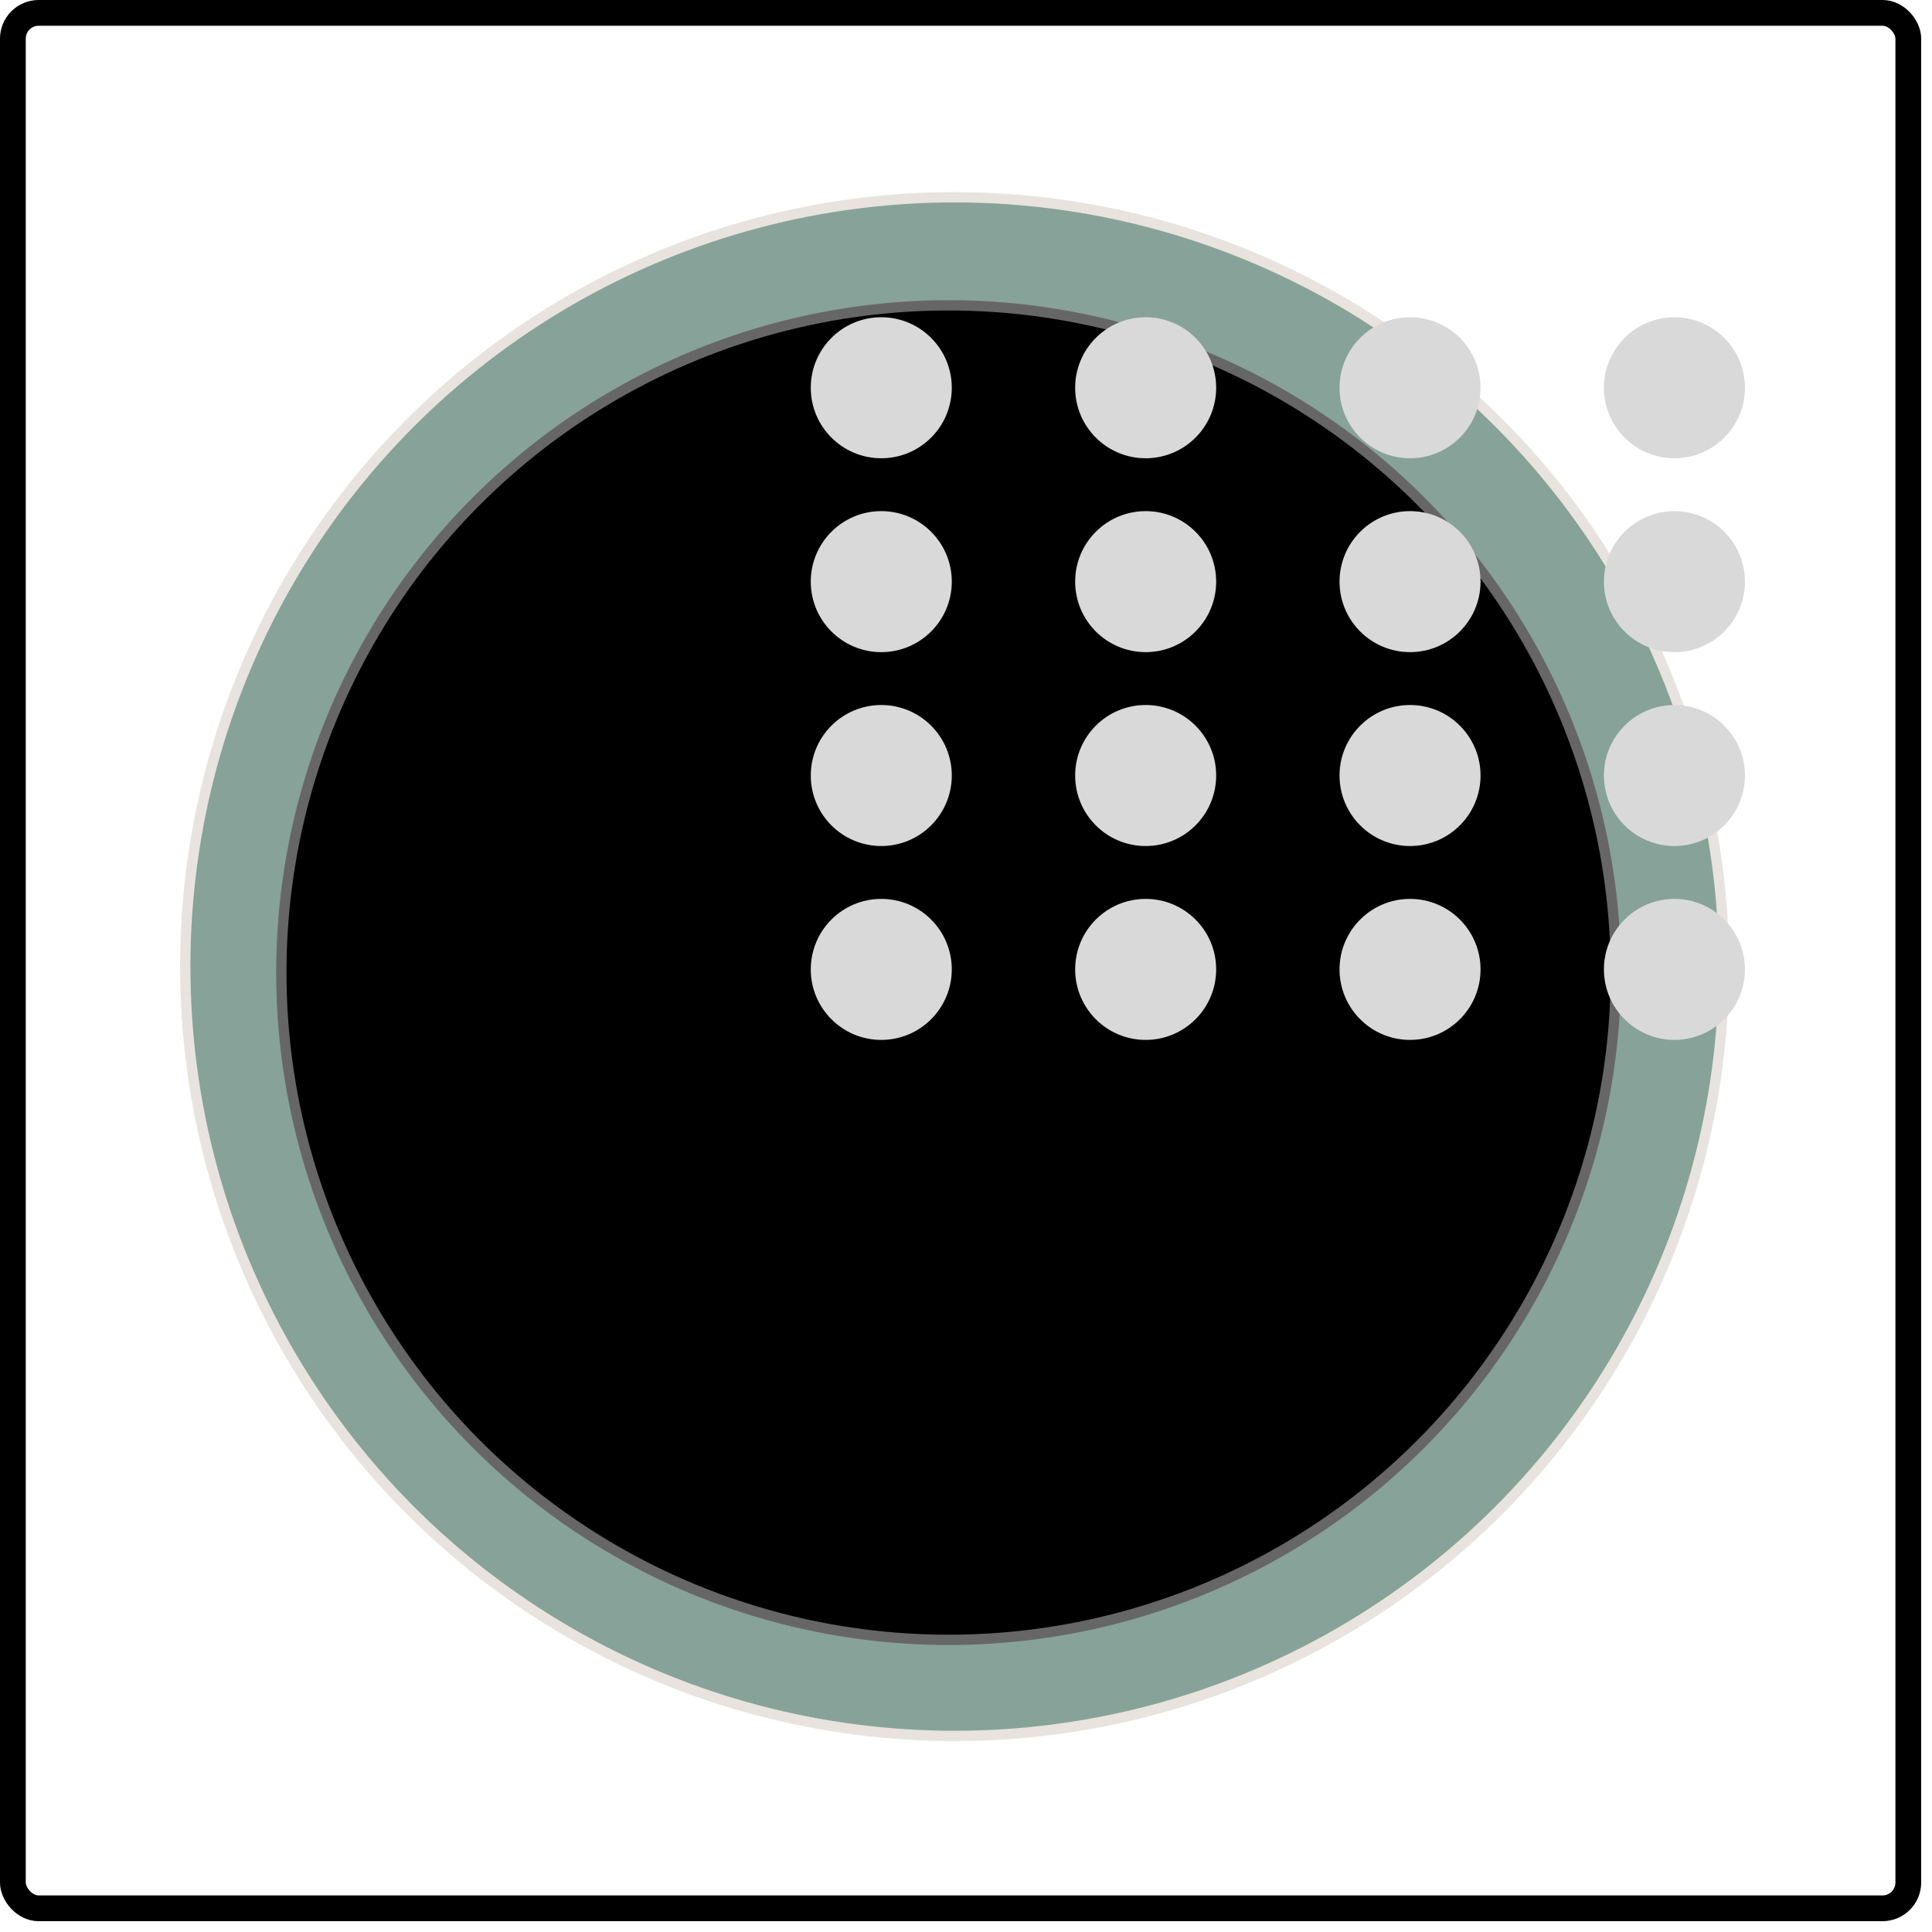 <svg width="150" height="150" viewBox="0 0 150 150" fill="none" xmlns="http://www.w3.org/2000/svg">
<rect x="1" y="1" width="147.16" height="147.16" rx="2" fill="white" stroke="black" stroke-width="2"/>
<circle cx="74.114" cy="75.046" r="59.73" fill="#87A299" stroke="#E8E3DE" stroke-width="0.8"/>
<circle cx="73.648" cy="75.512" r="51.806" fill="black" stroke="#676666" stroke-width="0.8"/>
<g filter="url(#filter0_f_573_3393)">
<circle cx="68.422" cy="30.105" r="5.474" fill="#D9D9D9"/>
<circle cx="88.949" cy="30.105" r="5.474" fill="#D9D9D9"/>
<circle cx="109.475" cy="30.105" r="5.474" fill="#D9D9D9"/>
<circle cx="130.002" cy="30.105" r="5.474" fill="#D9D9D9"/>
<circle cx="68.422" cy="45.158" r="5.474" fill="#D9D9D9"/>
<circle cx="88.949" cy="45.158" r="5.474" fill="#D9D9D9"/>
<circle cx="109.475" cy="45.158" r="5.474" fill="#D9D9D9"/>
<circle cx="130.002" cy="45.158" r="5.474" fill="#D9D9D9"/>
<circle cx="68.422" cy="60.211" r="5.474" fill="#D9D9D9"/>
<circle cx="88.949" cy="60.211" r="5.474" fill="#D9D9D9"/>
<circle cx="109.475" cy="60.211" r="5.474" fill="#D9D9D9"/>
<circle cx="130.002" cy="60.211" r="5.474" fill="#D9D9D9"/>
<circle cx="68.422" cy="75.264" r="5.474" fill="#D9D9D9"/>
<circle cx="88.949" cy="75.264" r="5.474" fill="#D9D9D9"/>
<circle cx="109.475" cy="75.264" r="5.474" fill="#D9D9D9"/>
<circle cx="130.002" cy="75.264" r="5.474" fill="#D9D9D9"/>
</g>
<defs>
<filter id="filter0_f_573_3393" x="62.648" y="24.331" width="73.128" height="56.706" filterUnits="userSpaceOnUse" color-interpolation-filters="sRGB">
<feFlood flood-opacity="0" result="BackgroundImageFix"/>
<feBlend mode="normal" in="SourceGraphic" in2="BackgroundImageFix" result="shape"/>
<feGaussianBlur stdDeviation="0.15" result="effect1_foregroundBlur_573_3393"/>
</filter>
</defs>
</svg>

